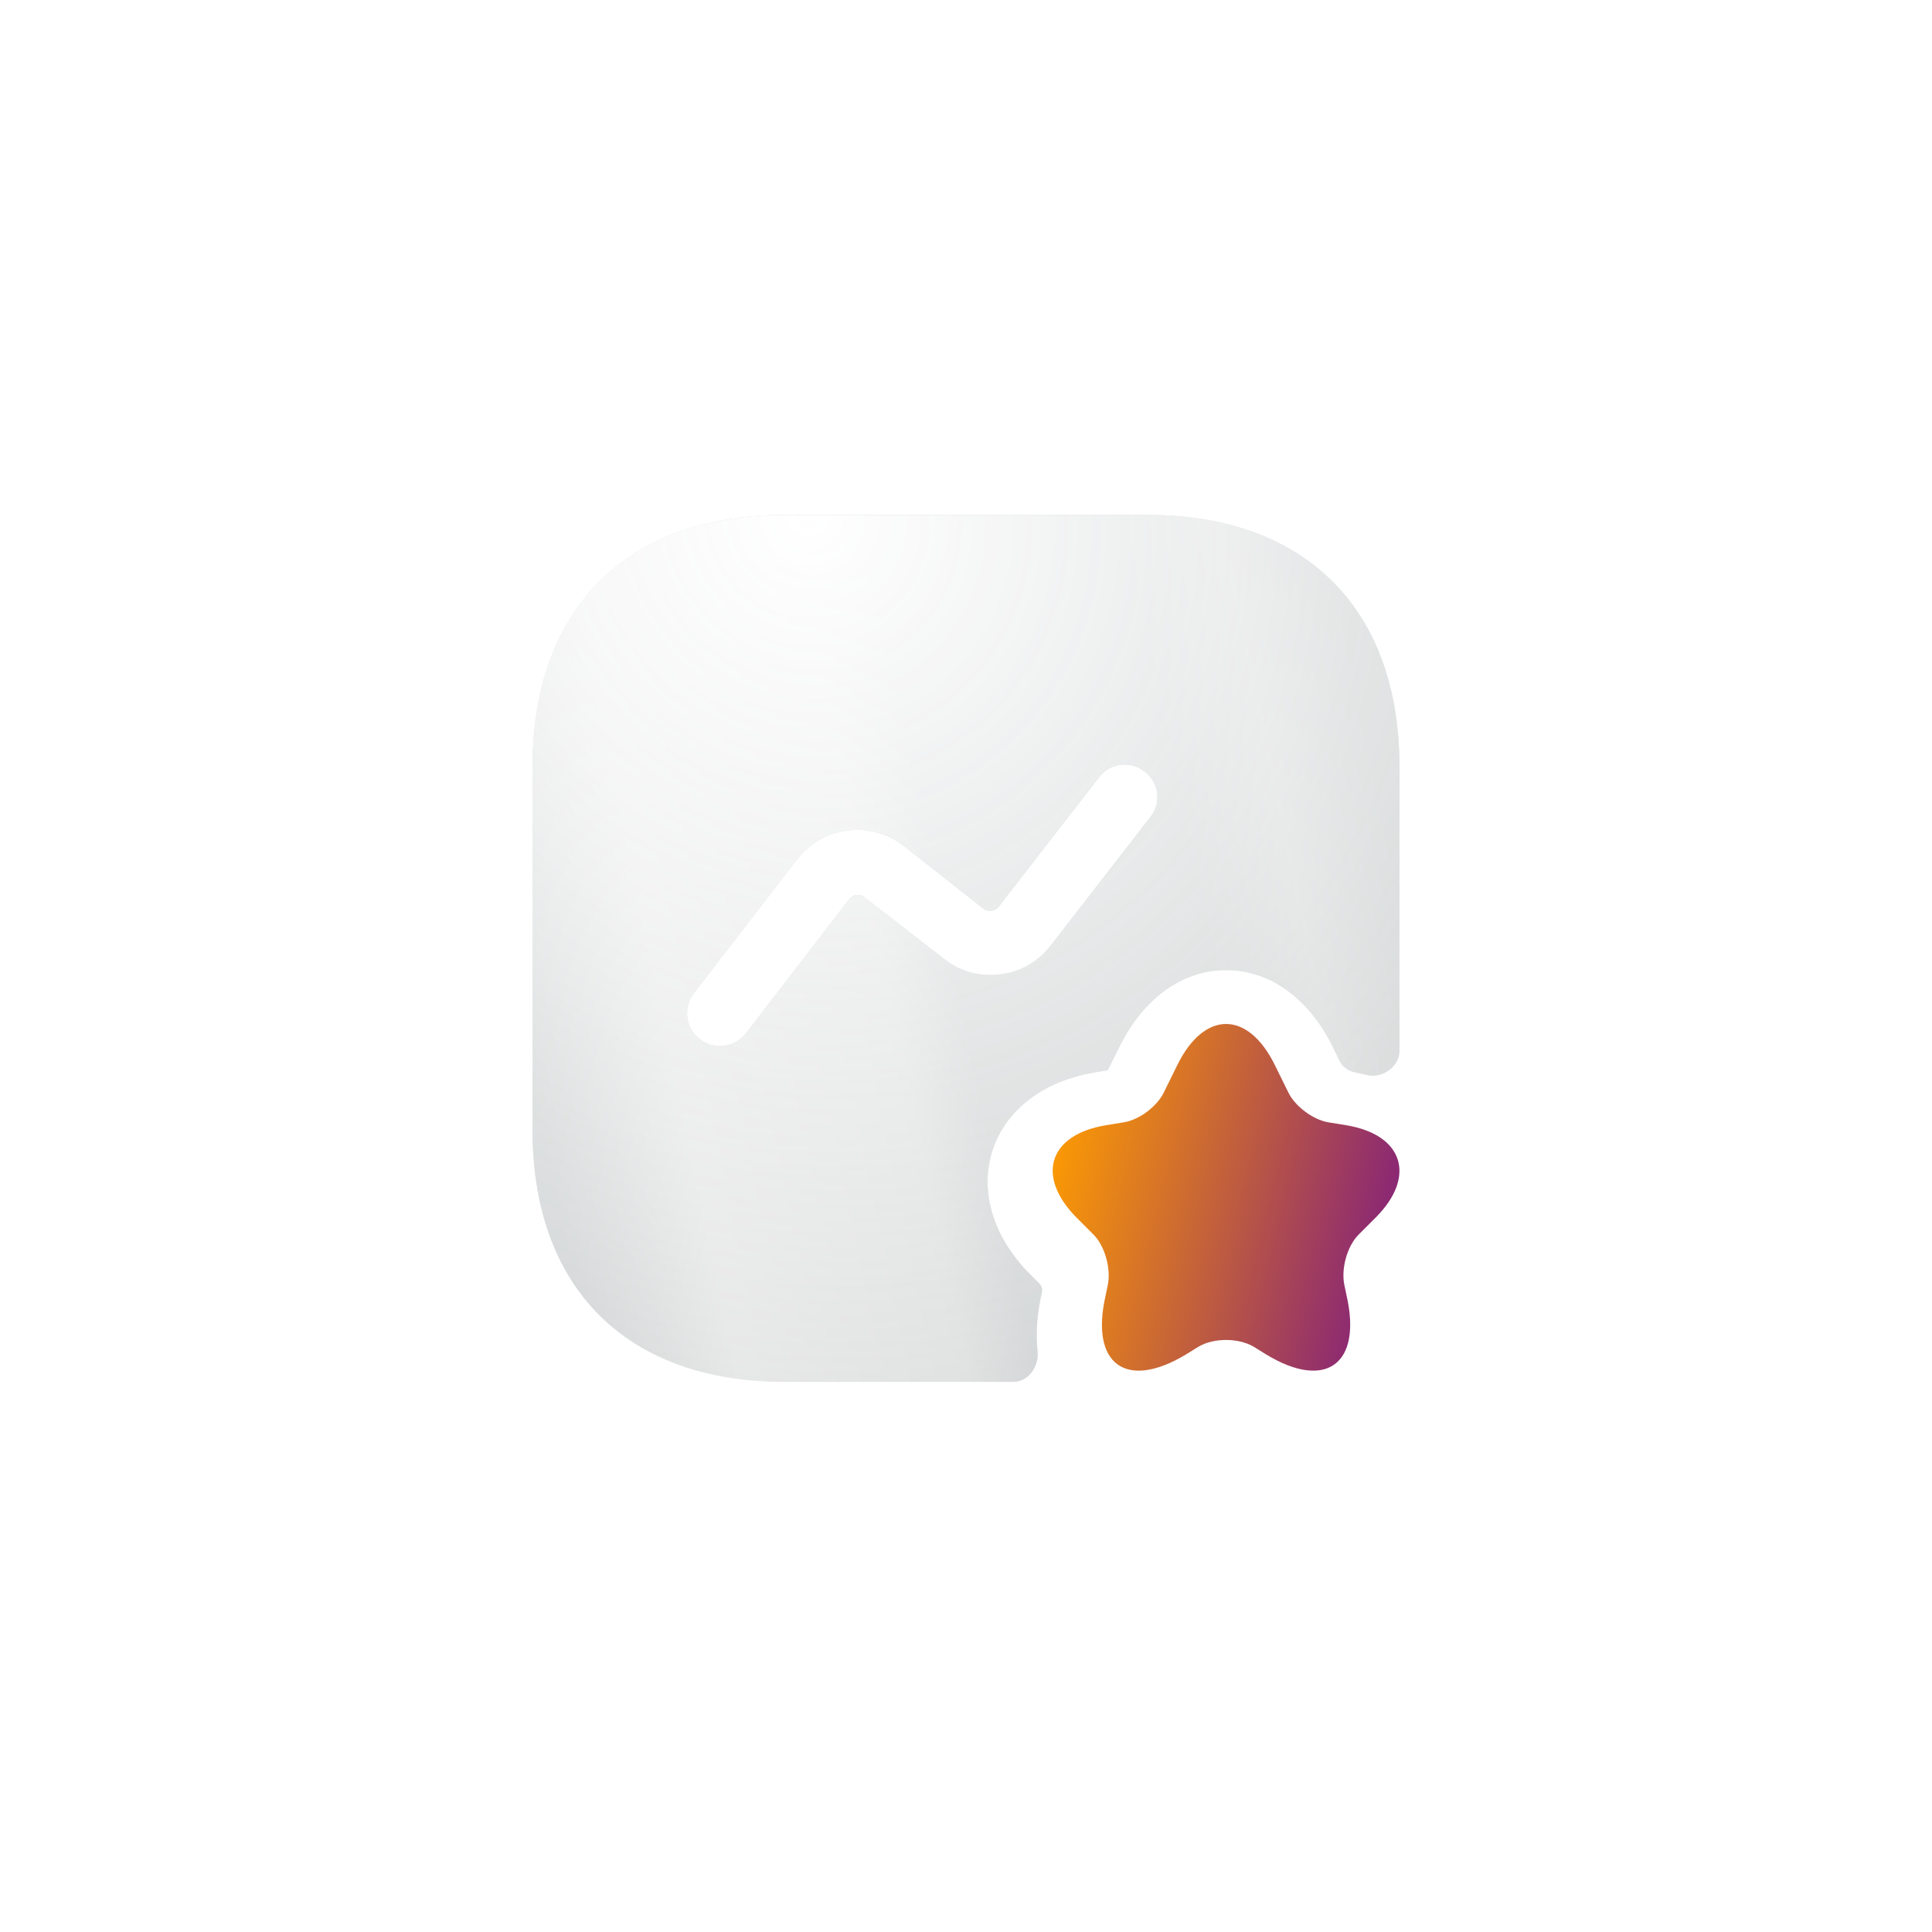 <svg width="78" height="78" viewBox="0 0 78 78" fill="none" xmlns="http://www.w3.org/2000/svg">
<g clip-path="url(#clip0_3611_23215)">
<path d="M60 0H18C8.059 0 0 8.059 0 18V60C0 69.941 8.059 78 18 78H60C69.941 78 78 69.941 78 60V18C78 8.059 69.941 0 60 0Z" fill="white" fill-opacity="0.05"/>
<g filter="url(#filter0_i_3611_23215)">
<path d="M51.46 44.145L52.02 45.282C52.3 45.843 53.017 46.367 53.612 46.472L54.365 46.595C56.657 46.98 57.182 48.66 55.555 50.305L54.855 51.005C54.382 51.477 54.137 52.388 54.277 53.053L54.365 53.472C54.995 56.237 53.525 57.305 51.127 55.852L50.62 55.538C50.007 55.17 48.992 55.17 48.38 55.538L47.872 55.852C45.457 57.305 44.005 56.237 44.635 53.472L44.722 53.053C44.862 52.405 44.617 51.477 44.145 51.005L43.445 50.305C41.817 48.642 42.342 46.98 44.635 46.595L45.387 46.472C46 46.367 46.7 45.843 46.98 45.282L47.54 44.145C48.625 41.958 50.375 41.958 51.46 44.145Z" fill="url(#paint0_linear_3611_23215)"/>
</g>
<g filter="url(#filter1_i_3611_23215)">
<path d="M46.333 21.5H31.668C25.297 21.5 21.5 25.297 21.5 31.668V46.333C21.5 52.703 25.297 56.5 31.668 56.5H40.907C41.52 56.5 41.958 55.87 41.888 55.258C41.818 54.593 41.852 53.805 42.062 52.895C42.097 52.773 42.062 52.633 41.958 52.528L41.572 52.142C40.085 50.638 39.542 48.818 40.068 47.155C40.61 45.51 42.115 44.355 44.197 44.005L44.722 43.917L45.195 42.972C46.157 41.013 47.733 39.875 49.5 39.875C51.267 39.875 52.843 41.013 53.805 42.972L54.068 43.515C54.19 43.778 54.435 43.953 54.715 44.005C54.873 44.04 55.03 44.075 55.188 44.11C55.8 44.267 56.5 43.778 56.5 43.13V31.668C56.5 25.297 52.703 21.5 46.333 21.5ZM46.455 33.68L42.413 38.895C41.905 39.542 41.188 39.962 40.365 40.05C39.56 40.155 38.737 39.928 38.108 39.42L34.905 36.935C34.782 36.83 34.642 36.83 34.572 36.847C34.502 36.847 34.38 36.883 34.275 37.023L30.11 42.43C29.848 42.763 29.462 42.938 29.06 42.938C28.78 42.938 28.5 42.85 28.255 42.657C27.677 42.22 27.573 41.398 28.01 40.82L32.175 35.413C32.682 34.765 33.4 34.345 34.222 34.24C35.045 34.135 35.85 34.362 36.498 34.87L39.7 37.39C39.822 37.495 39.945 37.477 40.032 37.477C40.102 37.477 40.225 37.443 40.33 37.303L44.373 32.087C44.81 31.51 45.633 31.405 46.21 31.86C46.805 32.297 46.892 33.12 46.455 33.68Z" fill="url(#paint1_linear_3611_23215)" fill-opacity="0.35"/>
<path style="mix-blend-mode:overlay" d="M46.333 21.5H31.668C25.297 21.5 21.5 25.297 21.5 31.668V46.333C21.5 52.703 25.297 56.5 31.668 56.5H40.907C41.52 56.5 41.958 55.87 41.888 55.258C41.818 54.593 41.852 53.805 42.062 52.895C42.097 52.773 42.062 52.633 41.958 52.528L41.572 52.142C40.085 50.638 39.542 48.818 40.068 47.155C40.61 45.51 42.115 44.355 44.197 44.005L44.722 43.917L45.195 42.972C46.157 41.013 47.733 39.875 49.5 39.875C51.267 39.875 52.843 41.013 53.805 42.972L54.068 43.515C54.19 43.778 54.435 43.953 54.715 44.005C54.873 44.04 55.03 44.075 55.188 44.11C55.8 44.267 56.5 43.778 56.5 43.13V31.668C56.5 25.297 52.703 21.5 46.333 21.5ZM46.455 33.68L42.413 38.895C41.905 39.542 41.188 39.962 40.365 40.05C39.56 40.155 38.737 39.928 38.108 39.42L34.905 36.935C34.782 36.83 34.642 36.83 34.572 36.847C34.502 36.847 34.38 36.883 34.275 37.023L30.11 42.43C29.848 42.763 29.462 42.938 29.06 42.938C28.78 42.938 28.5 42.85 28.255 42.657C27.677 42.22 27.573 41.398 28.01 40.82L32.175 35.413C32.682 34.765 33.4 34.345 34.222 34.24C35.045 34.135 35.85 34.362 36.498 34.87L39.7 37.39C39.822 37.495 39.945 37.477 40.032 37.477C40.102 37.477 40.225 37.443 40.33 37.303L44.373 32.087C44.81 31.51 45.633 31.405 46.21 31.86C46.805 32.297 46.892 33.12 46.455 33.68Z" fill="url(#paint2_radial_3611_23215)"/>
</g>
</g>
<defs>
<filter id="filter0_i_3611_23215" x="42.5" y="41.341" width="14" height="15.161" filterUnits="userSpaceOnUse" color-interpolation-filters="sRGB">
<feFlood flood-opacity="0" result="BackgroundImageFix"/>
<feBlend mode="normal" in="SourceGraphic" in2="BackgroundImageFix" result="shape"/>
<feColorMatrix in="SourceAlpha" type="matrix" values="0 0 0 0 0 0 0 0 0 0 0 0 0 0 0 0 0 0 127 0" result="hardAlpha"/>
<feOffset dy="-1.164"/>
<feGaussianBlur stdDeviation="1.493"/>
<feComposite in2="hardAlpha" operator="arithmetic" k2="-1" k3="1"/>
<feColorMatrix type="matrix" values="0 0 0 0 1 0 0 0 0 1 0 0 0 0 1 0 0 0 0.25 0"/>
<feBlend mode="normal" in2="shape" result="effect1_innerShadow_3611_23215"/>
</filter>
<filter id="filter1_i_3611_23215" x="21.5" y="20.79" width="35" height="35.71" filterUnits="userSpaceOnUse" color-interpolation-filters="sRGB">
<feFlood flood-opacity="0" result="BackgroundImageFix"/>
<feBlend mode="normal" in="SourceGraphic" in2="BackgroundImageFix" result="shape"/>
<feColorMatrix in="SourceAlpha" type="matrix" values="0 0 0 0 0 0 0 0 0 0 0 0 0 0 0 0 0 0 127 0" result="hardAlpha"/>
<feOffset dy="-0.71"/>
<feGaussianBlur stdDeviation="0.912"/>
<feComposite in2="hardAlpha" operator="arithmetic" k2="-1" k3="1"/>
<feColorMatrix type="matrix" values="0 0 0 0 1 0 0 0 0 1 0 0 0 0 1 0 0 0 0.25 0"/>
<feBlend mode="normal" in2="shape" result="effect1_innerShadow_3611_23215"/>
</filter>
<linearGradient id="paint0_linear_3611_23215" x1="44.236" y1="38.529" x2="62.795" y2="43.016" gradientUnits="userSpaceOnUse">
<stop stop-color="#FF9D00"/>
<stop offset="1" stop-color="#63009A"/>
</linearGradient>
<linearGradient id="paint1_linear_3611_23215" x1="19.558" y1="47.661" x2="57.09" y2="39.958" gradientUnits="userSpaceOnUse">
<stop offset="0.068" stop-color="#576265"/>
<stop offset="0.219" stop-color="#9EA1A1"/>
<stop offset="0.453" stop-color="#848B8A"/>
<stop offset="0.524" stop-color="#576265"/>
<stop offset="0.797" stop-color="#576265"/>
<stop offset="0.896" stop-color="#757A7B"/>
<stop offset="1" stop-color="#576265"/>
</linearGradient>
<radialGradient id="paint2_radial_3611_23215" cx="0" cy="0" r="1" gradientUnits="userSpaceOnUse" gradientTransform="translate(32.669 21.5) rotate(61.303) scale(49.63 46.951)">
<stop stop-color="white"/>
<stop offset="1" stop-color="white" stop-opacity="0"/>
</radialGradient>
<clipPath id="clip0_3611_23215">
<rect width="78" height="78" fill="white"/>
</clipPath>
</defs>
</svg>
